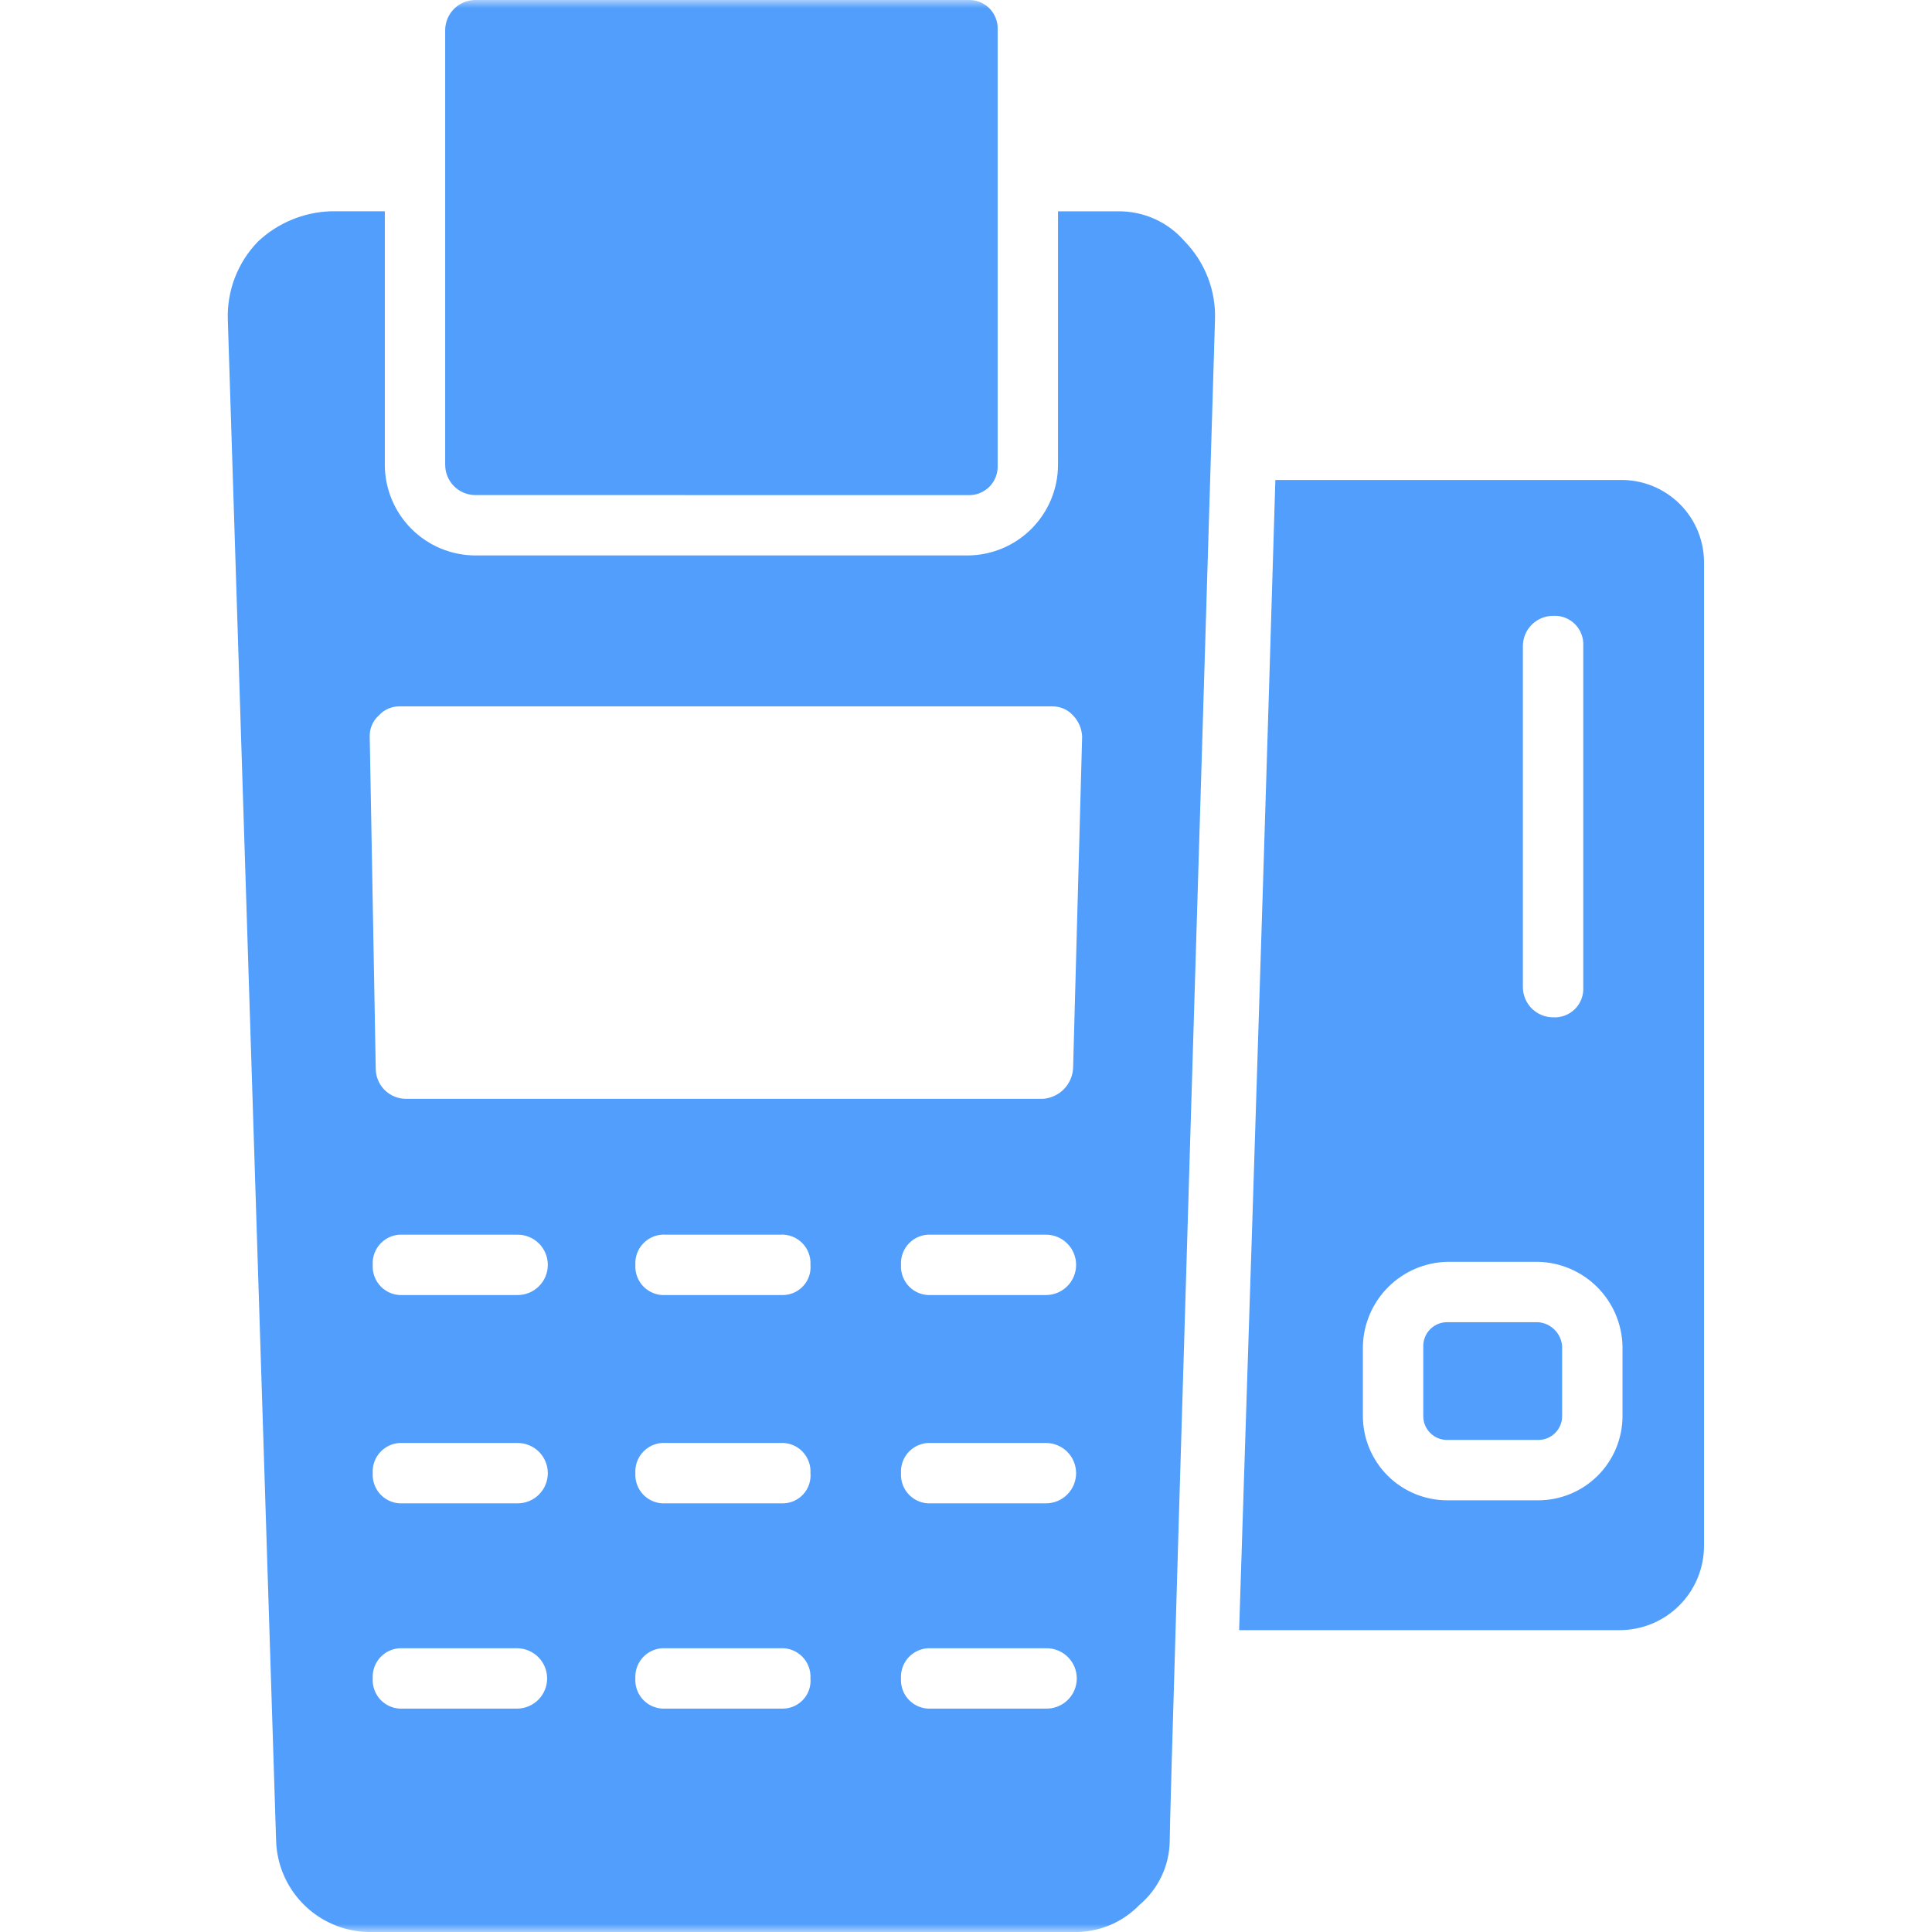 <?xml version="1.0" encoding="UTF-8"?>
<svg xmlns="http://www.w3.org/2000/svg" width="120" height="120" viewBox="0 0 120 120" fill="none">
  <g clip-path="url(#clip0_10833_291)">
    <mask id="mask0_10833_291" style="mask-type:luminance" maskUnits="userSpaceOnUse" x="0" y="0" width="120" height="120">
      <path d="M120 0H0V120H120V0Z" fill="white"></path>
    </mask>
    <g mask="url(#mask0_10833_291)">
      <path d="M23.151 120C21.612 120.041 20.119 119.474 18.995 118.42C17.872 117.367 17.209 115.914 17.151 114.375L14.151 19.875C14.118 18.978 14.267 18.083 14.589 17.245C14.912 16.407 15.401 15.643 16.027 15C17.25 13.85 18.849 13.183 20.527 13.124H23.902V28.874C23.906 30.365 24.5 31.793 25.554 32.847C26.608 33.902 28.036 34.496 29.527 34.5H60.09C61.581 34.496 63.009 33.902 64.063 32.848C65.117 31.794 65.711 30.366 65.715 28.875V13.125H69.464C70.247 13.118 71.022 13.283 71.734 13.606C72.447 13.93 73.08 14.406 73.59 15C74.216 15.643 74.704 16.407 75.027 17.245C75.349 18.083 75.498 18.977 75.465 19.874C73.215 94.124 72.653 113.062 72.653 114.374C72.639 115.126 72.465 115.867 72.141 116.546C71.818 117.225 71.353 117.827 70.778 118.312C70.246 118.865 69.603 119.301 68.893 119.592C68.182 119.882 67.418 120.021 66.651 120H23.151ZM55.963 104.25C55.948 104.5 55.986 104.751 56.075 104.985C56.164 105.22 56.302 105.432 56.479 105.61C56.657 105.787 56.869 105.924 57.104 106.013C57.338 106.102 57.589 106.14 57.839 106.125H64.963C65.213 106.131 65.461 106.087 65.694 105.995C65.926 105.903 66.138 105.766 66.317 105.592C66.495 105.417 66.638 105.208 66.734 104.978C66.831 104.748 66.881 104.5 66.881 104.251C66.881 104.001 66.831 103.753 66.734 103.523C66.638 103.293 66.495 103.084 66.317 102.909C66.138 102.735 65.926 102.598 65.694 102.506C65.461 102.414 65.213 102.37 64.963 102.376H57.84C57.59 102.361 57.339 102.399 57.105 102.488C56.871 102.577 56.658 102.714 56.481 102.891C56.303 103.068 56.166 103.281 56.077 103.515C55.987 103.749 55.948 104 55.963 104.25ZM39.463 104.25C39.448 104.5 39.486 104.751 39.575 104.985C39.664 105.219 39.801 105.432 39.978 105.61C40.156 105.787 40.368 105.924 40.603 106.013C40.837 106.102 41.088 106.14 41.338 106.125H48.651C48.887 106.12 49.12 106.067 49.335 105.968C49.55 105.87 49.742 105.728 49.901 105.553C50.059 105.377 50.179 105.171 50.255 104.947C50.33 104.723 50.359 104.486 50.339 104.25C50.354 104 50.316 103.749 50.227 103.515C50.138 103.281 50.001 103.068 49.824 102.89C49.646 102.713 49.434 102.576 49.199 102.487C48.965 102.398 48.714 102.36 48.464 102.375H41.339C41.089 102.36 40.838 102.398 40.604 102.487C40.37 102.576 40.157 102.713 39.98 102.89C39.802 103.068 39.665 103.281 39.576 103.515C39.487 103.749 39.448 104 39.463 104.25ZM23.151 104.25C23.136 104.5 23.174 104.751 23.263 104.985C23.352 105.219 23.489 105.432 23.666 105.61C23.844 105.787 24.056 105.924 24.291 106.013C24.525 106.102 24.776 106.14 25.026 106.125H32.151C32.641 106.114 33.106 105.911 33.449 105.561C33.791 105.211 33.983 104.74 33.983 104.251C33.983 103.761 33.791 103.29 33.449 102.94C33.106 102.59 32.641 102.387 32.151 102.376H25.027C24.777 102.361 24.526 102.399 24.292 102.487C24.057 102.576 23.845 102.714 23.667 102.891C23.49 103.068 23.352 103.281 23.263 103.515C23.174 103.749 23.136 104 23.151 104.25ZM55.964 91.5C55.949 91.75 55.987 92.001 56.076 92.236C56.165 92.47 56.302 92.683 56.48 92.86C56.657 93.038 56.87 93.175 57.105 93.264C57.339 93.353 57.59 93.391 57.84 93.376H64.964C65.461 93.376 65.938 93.178 66.29 92.827C66.641 92.475 66.839 91.998 66.839 91.501C66.839 91.004 66.641 90.527 66.29 90.175C65.938 89.823 65.461 89.626 64.964 89.626H57.84C57.59 89.611 57.339 89.649 57.105 89.738C56.871 89.826 56.658 89.964 56.481 90.141C56.303 90.318 56.166 90.531 56.077 90.765C55.987 90.999 55.949 91.25 55.964 91.5ZM39.464 91.5C39.449 91.75 39.487 92.001 39.576 92.235C39.665 92.47 39.802 92.683 39.979 92.86C40.157 93.037 40.37 93.175 40.604 93.264C40.838 93.353 41.089 93.391 41.339 93.376H48.651C48.887 93.371 49.12 93.317 49.335 93.219C49.55 93.12 49.742 92.979 49.901 92.803C50.059 92.627 50.179 92.421 50.255 92.197C50.33 91.973 50.359 91.736 50.339 91.5C50.354 91.25 50.316 90.999 50.227 90.765C50.138 90.531 50.001 90.318 49.824 90.141C49.646 89.963 49.434 89.826 49.199 89.737C48.965 89.648 48.714 89.61 48.464 89.625H41.339C41.089 89.61 40.838 89.648 40.604 89.737C40.37 89.826 40.157 89.963 39.98 90.141C39.802 90.318 39.665 90.531 39.576 90.765C39.487 90.999 39.449 91.25 39.464 91.5ZM23.151 91.5C23.136 91.75 23.174 92.001 23.263 92.235C23.352 92.47 23.489 92.683 23.666 92.86C23.844 93.037 24.056 93.175 24.291 93.264C24.525 93.353 24.776 93.391 25.026 93.376H32.151C32.648 93.376 33.125 93.178 33.477 92.827C33.828 92.475 34.026 91.998 34.026 91.501C34.026 91.004 33.828 90.527 33.477 90.175C33.125 89.823 32.648 89.626 32.151 89.626H25.027C24.777 89.611 24.526 89.649 24.292 89.737C24.057 89.826 23.845 89.964 23.667 90.141C23.49 90.318 23.352 90.531 23.263 90.765C23.174 90.999 23.136 91.25 23.151 91.5ZM55.964 78.562C55.949 78.812 55.987 79.063 56.076 79.297C56.165 79.532 56.302 79.745 56.48 79.922C56.657 80.1 56.87 80.237 57.105 80.326C57.339 80.415 57.59 80.453 57.84 80.438H64.964C65.461 80.438 65.938 80.24 66.29 79.889C66.641 79.537 66.839 79.06 66.839 78.563C66.839 78.066 66.641 77.589 66.29 77.237C65.938 76.885 65.461 76.688 64.964 76.688H57.84C57.59 76.673 57.339 76.711 57.105 76.8C56.871 76.888 56.658 77.026 56.481 77.203C56.303 77.38 56.166 77.593 56.077 77.827C55.987 78.061 55.949 78.312 55.964 78.562ZM39.464 78.562C39.449 78.812 39.487 79.063 39.576 79.297C39.665 79.532 39.802 79.745 39.979 79.922C40.157 80.099 40.37 80.237 40.604 80.326C40.838 80.415 41.089 80.453 41.339 80.438H48.651C48.887 80.433 49.12 80.379 49.335 80.281C49.55 80.182 49.742 80.041 49.901 79.865C50.059 79.689 50.179 79.483 50.255 79.259C50.33 79.035 50.359 78.798 50.339 78.562C50.354 78.312 50.316 78.061 50.227 77.827C50.138 77.593 50.001 77.38 49.824 77.203C49.646 77.025 49.434 76.888 49.199 76.799C48.965 76.71 48.714 76.672 48.464 76.687H41.339C41.089 76.672 40.838 76.71 40.604 76.799C40.37 76.888 40.157 77.025 39.98 77.203C39.802 77.38 39.665 77.593 39.576 77.827C39.487 78.061 39.449 78.312 39.464 78.562ZM23.151 78.562C23.136 78.812 23.174 79.063 23.263 79.297C23.352 79.532 23.489 79.745 23.666 79.922C23.844 80.099 24.056 80.237 24.291 80.326C24.525 80.415 24.776 80.453 25.026 80.438H32.151C32.648 80.438 33.125 80.24 33.477 79.889C33.828 79.537 34.026 79.06 34.026 78.563C34.026 78.066 33.828 77.589 33.477 77.237C33.125 76.885 32.648 76.688 32.151 76.688H25.027C24.777 76.673 24.526 76.711 24.292 76.799C24.057 76.888 23.845 77.026 23.667 77.203C23.49 77.38 23.352 77.593 23.263 77.827C23.174 78.061 23.136 78.312 23.151 78.562ZM23.526 44.438C23.343 44.603 23.198 44.806 23.101 45.032C23.004 45.259 22.957 45.504 22.964 45.75L23.338 66.375C23.339 66.872 23.537 67.349 23.889 67.7C24.24 68.051 24.717 68.249 25.214 68.25H64.777C65.263 68.217 65.721 68.009 66.066 67.664C66.41 67.319 66.618 66.861 66.651 66.375L67.214 45.75C67.192 45.259 66.992 44.793 66.652 44.438C66.487 44.255 66.284 44.11 66.058 44.013C65.831 43.916 65.586 43.869 65.34 43.876H24.84C24.593 43.869 24.348 43.915 24.122 44.012C23.895 44.109 23.692 44.255 23.527 44.438H23.526ZM76.965 101.25C77.339 89.25 78.09 67.313 79.215 29.813H100.589C101.283 29.796 101.974 29.919 102.619 30.177C103.264 30.435 103.849 30.821 104.34 31.312C104.832 31.803 105.218 32.389 105.476 33.033C105.733 33.678 105.857 34.369 105.84 35.063V96C105.841 96.69 105.706 97.373 105.443 98.011C105.18 98.649 104.793 99.228 104.305 99.716C103.817 100.204 103.238 100.591 102.6 100.854C101.962 101.117 101.279 101.252 100.589 101.251L76.965 101.25ZM84.651 83.624V87.937C84.65 88.627 84.785 89.31 85.048 89.948C85.312 90.585 85.699 91.165 86.186 91.652C86.674 92.14 87.254 92.527 87.891 92.79C88.529 93.053 89.212 93.188 89.902 93.187H95.527C96.217 93.188 96.9 93.053 97.537 92.79C98.175 92.526 98.754 92.14 99.242 91.652C99.73 91.164 100.116 90.585 100.38 89.948C100.643 89.31 100.778 88.627 100.777 87.937V83.624C100.747 82.241 100.185 80.923 99.207 79.944C98.228 78.966 96.91 78.404 95.527 78.374H89.902C88.519 78.403 87.2 78.966 86.222 79.944C85.243 80.922 84.681 82.241 84.651 83.624ZM94.589 40.124V61.313C94.59 61.81 94.788 62.286 95.139 62.638C95.491 62.989 95.967 63.187 96.464 63.188C96.714 63.203 96.965 63.165 97.199 63.076C97.433 62.987 97.646 62.85 97.823 62.672C98.001 62.495 98.138 62.282 98.227 62.048C98.316 61.814 98.354 61.563 98.339 61.313V40.125C98.354 39.875 98.316 39.624 98.227 39.39C98.138 39.156 98.001 38.943 97.823 38.766C97.646 38.588 97.433 38.451 97.199 38.362C96.965 38.273 96.714 38.235 96.464 38.25C95.967 38.251 95.491 38.449 95.139 38.8C94.788 39.152 94.59 39.627 94.589 40.124ZM89.902 89.438C89.704 89.441 89.508 89.404 89.325 89.33C89.141 89.255 88.975 89.145 88.835 89.005C88.695 88.865 88.585 88.699 88.51 88.515C88.436 88.332 88.399 88.136 88.402 87.938V83.624C88.399 83.426 88.436 83.23 88.51 83.047C88.585 82.863 88.695 82.697 88.835 82.557C88.975 82.417 89.141 82.307 89.325 82.232C89.508 82.158 89.704 82.121 89.902 82.124H95.527C95.916 82.15 96.283 82.317 96.558 82.593C96.834 82.868 97.001 83.235 97.027 83.624V87.937C97.03 88.135 96.993 88.331 96.919 88.514C96.844 88.698 96.734 88.864 96.594 89.004C96.454 89.144 96.288 89.254 96.104 89.329C95.921 89.403 95.725 89.44 95.527 89.437L89.902 89.438ZM29.527 30.75C29.03 30.749 28.554 30.551 28.202 30.2C27.85 29.848 27.652 29.372 27.651 28.875V1.875C27.652 1.378 27.85 0.901 28.202 0.55C28.553 0.199 29.03 0.001 29.527 5.18747e-07H60.09C60.34 -0.015 60.591 0.023 60.825 0.112C61.059 0.201 61.272 0.338 61.45 0.515C61.627 0.693 61.764 0.906 61.853 1.14C61.942 1.374 61.98 1.625 61.965 1.875V28.875C61.98 29.125 61.942 29.376 61.853 29.61C61.764 29.845 61.627 30.058 61.45 30.235C61.272 30.412 61.059 30.55 60.825 30.639C60.591 30.728 60.34 30.766 60.09 30.751L29.527 30.75Z" fill="url(#paint0_linear_10833_291)"></path>
    </g>
  </g>
  <defs>
    <linearGradient id="paint0_linear_10833_291" x1="59.994" y1="-0.003" x2="59.994" y2="120.002" gradientUnits="userSpaceOnUse">
      <stop offset="1" stop-color="#519EFC"></stop>
    </linearGradient>
    <clipPath id="clip0_10833_291">
      <rect width="120" height="120" fill="white"></rect>
    </clipPath>
  </defs>
</svg>
